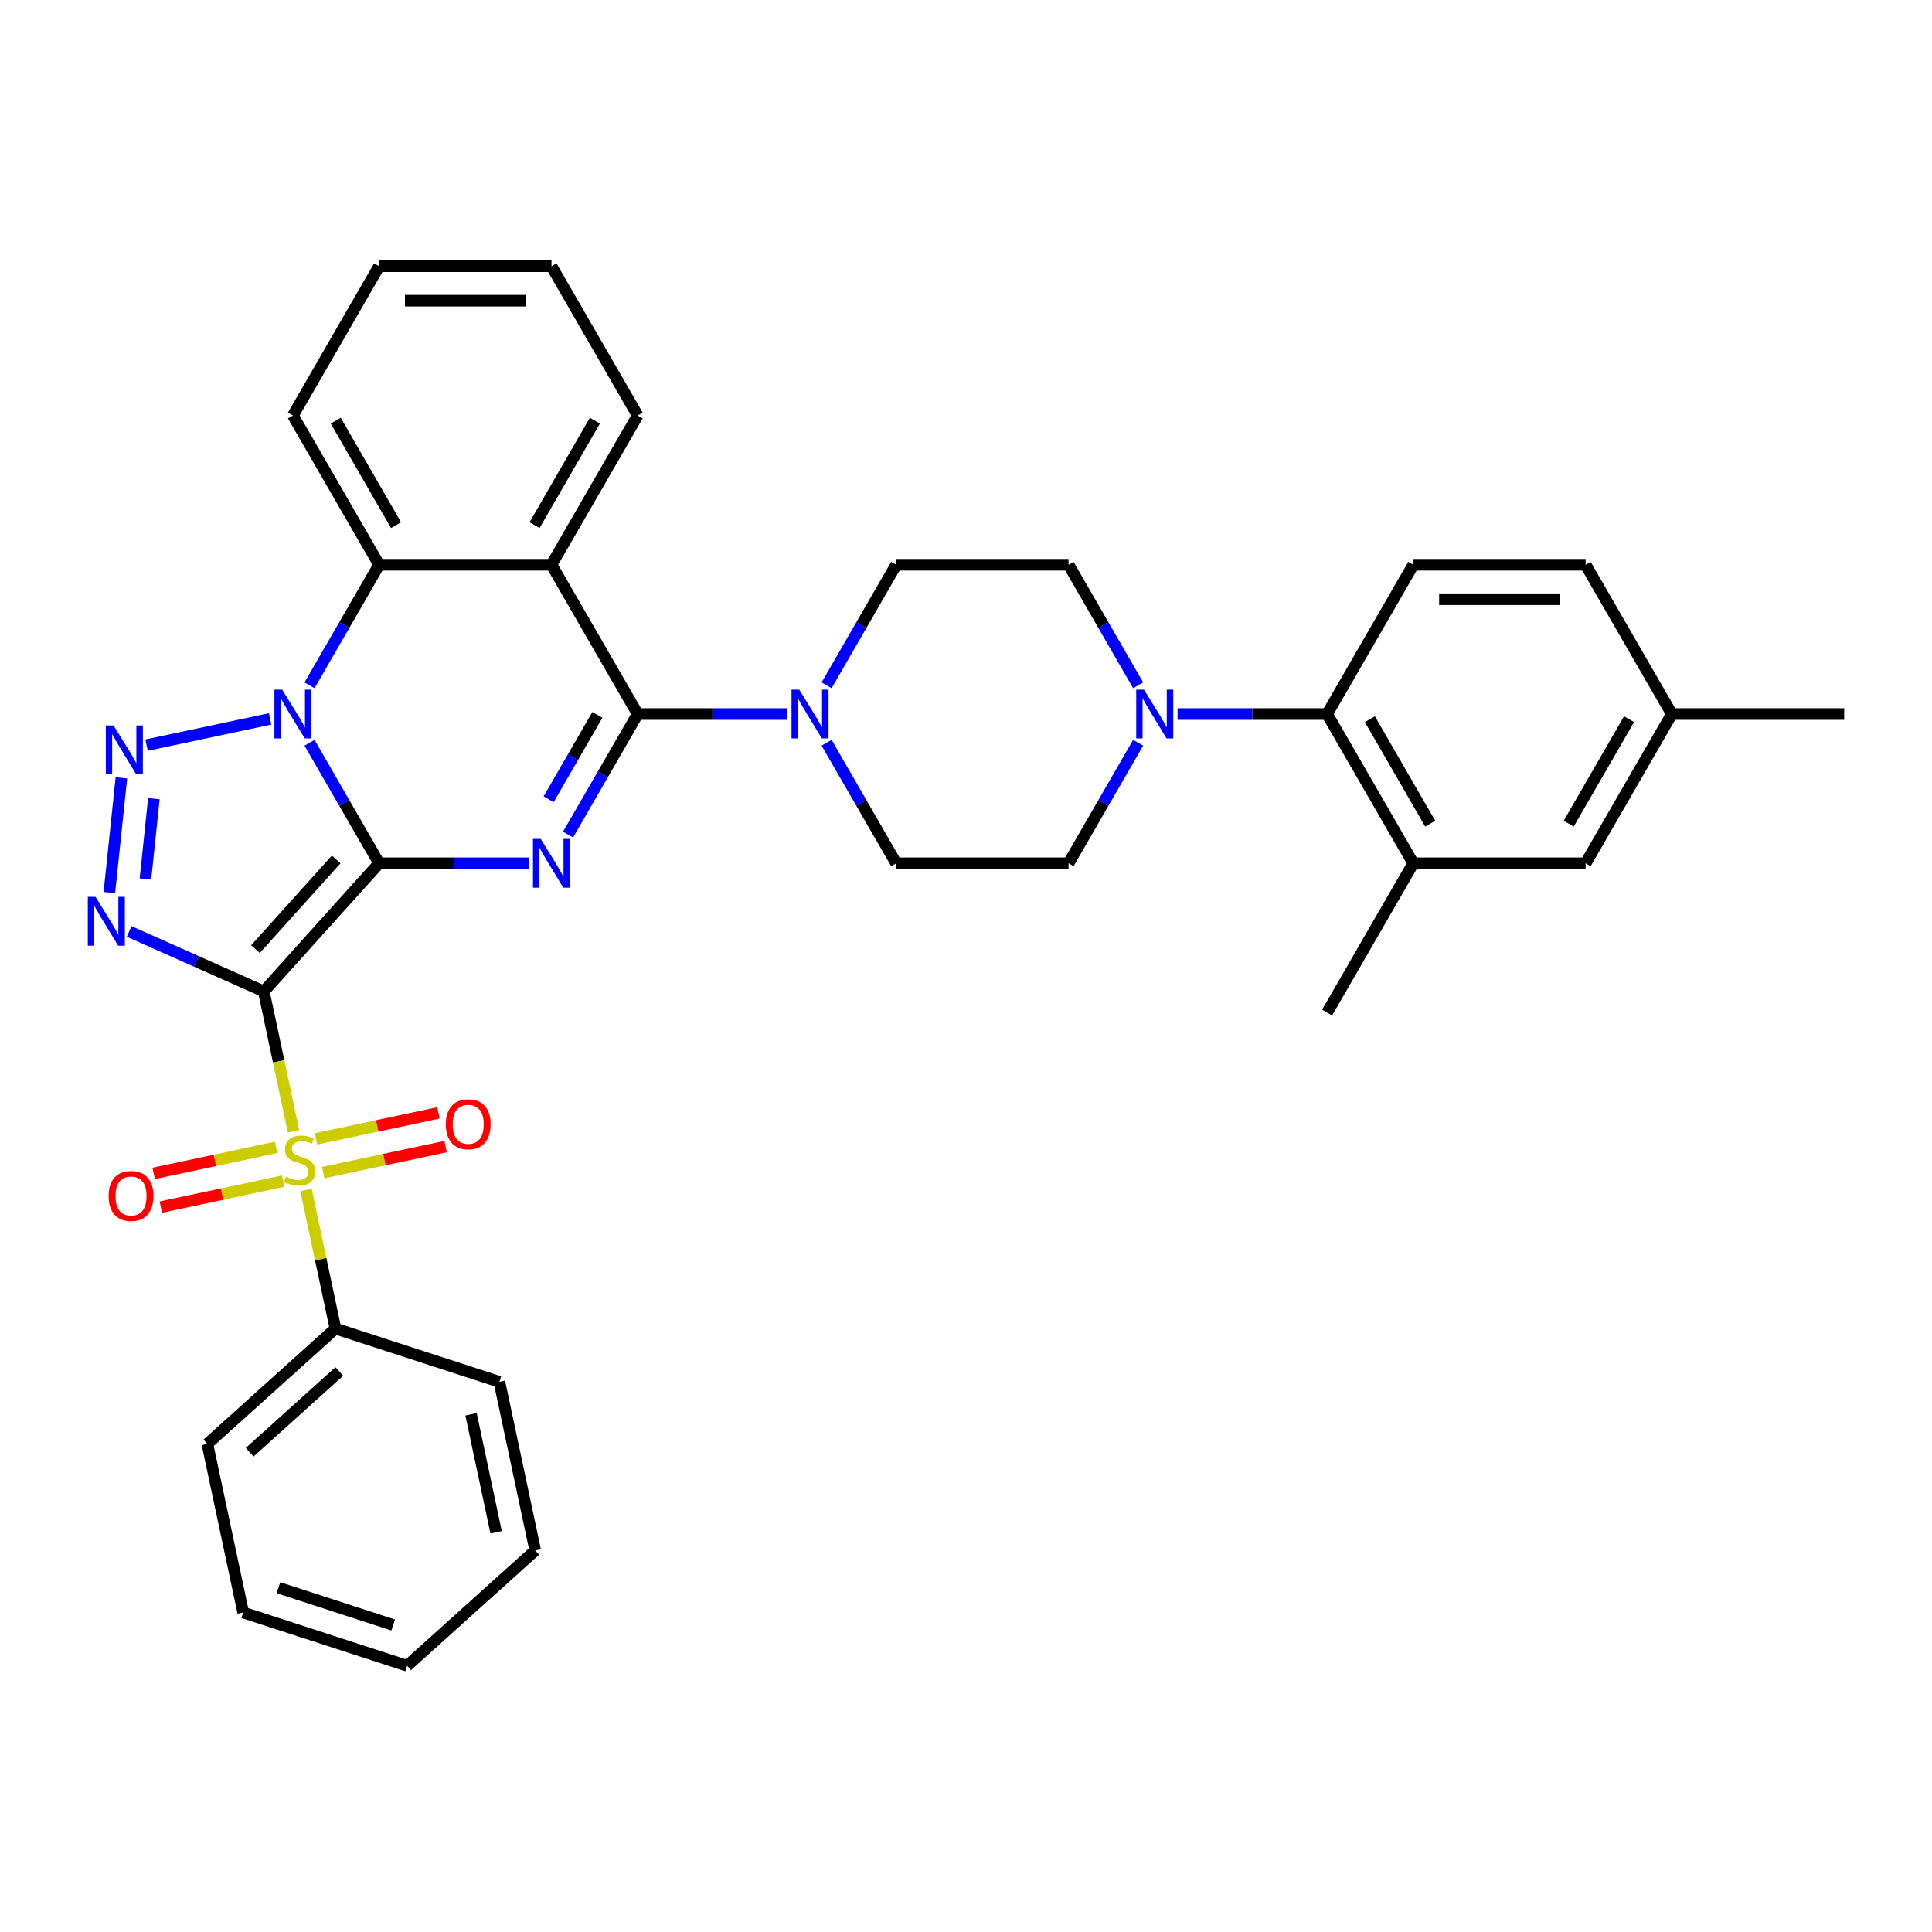 <?xml version='1.0' encoding='iso-8859-1'?>
<svg version='1.1' baseProfile='full'
              xmlns='http://www.w3.org/2000/svg'
                      xmlns:rdkit='http://www.rdkit.org/xml'
                      xmlns:xlink='http://www.w3.org/1999/xlink'
                  xml:space='preserve'
width='1000px' height='1000px' viewBox='0 0 1000 1000'>
<!-- END OF HEADER -->
<rect style='opacity:1.0;fill:#FFFFFF;stroke:none' width='1000' height='1000' x='0' y='0'> </rect>
<path class='bond-0' d='M 196.232,446.845 L 136.537,513.144' style='fill:none;fill-rule:evenodd;stroke:#000000;stroke-width:6px;stroke-linecap:butt;stroke-linejoin:miter;stroke-opacity:1' />
<path class='bond-0' d='M 174.018,444.851 L 132.231,491.26' style='fill:none;fill-rule:evenodd;stroke:#000000;stroke-width:6px;stroke-linecap:butt;stroke-linejoin:miter;stroke-opacity:1' />
<path class='bond-1' d='M 196.232,446.845 L 178.219,415.646' style='fill:none;fill-rule:evenodd;stroke:#000000;stroke-width:6px;stroke-linecap:butt;stroke-linejoin:miter;stroke-opacity:1' />
<path class='bond-1' d='M 178.219,415.646 L 160.206,384.447' style='fill:none;fill-rule:evenodd;stroke:#0000FF;stroke-width:6px;stroke-linecap:butt;stroke-linejoin:miter;stroke-opacity:1' />
<path class='bond-2' d='M 196.232,446.845 L 234.933,446.845' style='fill:none;fill-rule:evenodd;stroke:#000000;stroke-width:6px;stroke-linecap:butt;stroke-linejoin:miter;stroke-opacity:1' />
<path class='bond-2' d='M 234.933,446.845 L 273.633,446.845' style='fill:none;fill-rule:evenodd;stroke:#0000FF;stroke-width:6px;stroke-linecap:butt;stroke-linejoin:miter;stroke-opacity:1' />
<path class='bond-3' d='M 136.537,513.144 L 144.235,549.362' style='fill:none;fill-rule:evenodd;stroke:#000000;stroke-width:6px;stroke-linecap:butt;stroke-linejoin:miter;stroke-opacity:1' />
<path class='bond-3' d='M 144.235,549.362 L 151.933,585.58' style='fill:none;fill-rule:evenodd;stroke:#CCCC00;stroke-width:6px;stroke-linecap:butt;stroke-linejoin:miter;stroke-opacity:1' />
<path class='bond-4' d='M 136.537,513.144 L 101.692,497.63' style='fill:none;fill-rule:evenodd;stroke:#000000;stroke-width:6px;stroke-linecap:butt;stroke-linejoin:miter;stroke-opacity:1' />
<path class='bond-4' d='M 101.692,497.63 L 66.848,482.116' style='fill:none;fill-rule:evenodd;stroke:#0000FF;stroke-width:6px;stroke-linecap:butt;stroke-linejoin:miter;stroke-opacity:1' />
<path class='bond-5' d='M 139.813,372.095 L 75.871,385.686' style='fill:none;fill-rule:evenodd;stroke:#0000FF;stroke-width:6px;stroke-linecap:butt;stroke-linejoin:miter;stroke-opacity:1' />
<path class='bond-8' d='M 160.206,354.721 L 178.219,323.522' style='fill:none;fill-rule:evenodd;stroke:#0000FF;stroke-width:6px;stroke-linecap:butt;stroke-linejoin:miter;stroke-opacity:1' />
<path class='bond-8' d='M 178.219,323.522 L 196.232,292.323' style='fill:none;fill-rule:evenodd;stroke:#000000;stroke-width:6px;stroke-linecap:butt;stroke-linejoin:miter;stroke-opacity:1' />
<path class='bond-6' d='M 294.026,431.982 L 312.039,400.783' style='fill:none;fill-rule:evenodd;stroke:#0000FF;stroke-width:6px;stroke-linecap:butt;stroke-linejoin:miter;stroke-opacity:1' />
<path class='bond-6' d='M 312.039,400.783 L 330.052,369.584' style='fill:none;fill-rule:evenodd;stroke:#000000;stroke-width:6px;stroke-linecap:butt;stroke-linejoin:miter;stroke-opacity:1' />
<path class='bond-6' d='M 283.978,413.701 L 296.587,391.862' style='fill:none;fill-rule:evenodd;stroke:#0000FF;stroke-width:6px;stroke-linecap:butt;stroke-linejoin:miter;stroke-opacity:1' />
<path class='bond-6' d='M 296.587,391.862 L 309.196,370.023' style='fill:none;fill-rule:evenodd;stroke:#000000;stroke-width:6px;stroke-linecap:butt;stroke-linejoin:miter;stroke-opacity:1' />
<path class='bond-13' d='M 167.271,606.938 L 198.955,600.203' style='fill:none;fill-rule:evenodd;stroke:#CCCC00;stroke-width:6px;stroke-linecap:butt;stroke-linejoin:miter;stroke-opacity:1' />
<path class='bond-13' d='M 198.955,600.203 L 230.64,593.468' style='fill:none;fill-rule:evenodd;stroke:#FF0000;stroke-width:6px;stroke-linecap:butt;stroke-linejoin:miter;stroke-opacity:1' />
<path class='bond-13' d='M 163.561,589.485 L 195.246,582.75' style='fill:none;fill-rule:evenodd;stroke:#CCCC00;stroke-width:6px;stroke-linecap:butt;stroke-linejoin:miter;stroke-opacity:1' />
<path class='bond-13' d='M 195.246,582.75 L 226.93,576.016' style='fill:none;fill-rule:evenodd;stroke:#FF0000;stroke-width:6px;stroke-linecap:butt;stroke-linejoin:miter;stroke-opacity:1' />
<path class='bond-14' d='M 142.899,593.877 L 111.215,600.612' style='fill:none;fill-rule:evenodd;stroke:#CCCC00;stroke-width:6px;stroke-linecap:butt;stroke-linejoin:miter;stroke-opacity:1' />
<path class='bond-14' d='M 111.215,600.612 L 79.53,607.346' style='fill:none;fill-rule:evenodd;stroke:#FF0000;stroke-width:6px;stroke-linecap:butt;stroke-linejoin:miter;stroke-opacity:1' />
<path class='bond-14' d='M 146.609,611.33 L 114.925,618.064' style='fill:none;fill-rule:evenodd;stroke:#CCCC00;stroke-width:6px;stroke-linecap:butt;stroke-linejoin:miter;stroke-opacity:1' />
<path class='bond-14' d='M 114.925,618.064 L 83.24,624.799' style='fill:none;fill-rule:evenodd;stroke:#FF0000;stroke-width:6px;stroke-linecap:butt;stroke-linejoin:miter;stroke-opacity:1' />
<path class='bond-15' d='M 158.381,615.913 L 166.007,651.792' style='fill:none;fill-rule:evenodd;stroke:#CCCC00;stroke-width:6px;stroke-linecap:butt;stroke-linejoin:miter;stroke-opacity:1' />
<path class='bond-15' d='M 166.007,651.792 L 173.634,687.671' style='fill:none;fill-rule:evenodd;stroke:#000000;stroke-width:6px;stroke-linecap:butt;stroke-linejoin:miter;stroke-opacity:1' />
<path class='bond-36' d='M 56.598,461.994 L 62.839,402.622' style='fill:none;fill-rule:evenodd;stroke:#0000FF;stroke-width:6px;stroke-linecap:butt;stroke-linejoin:miter;stroke-opacity:1' />
<path class='bond-36' d='M 75.279,454.954 L 79.647,413.393' style='fill:none;fill-rule:evenodd;stroke:#0000FF;stroke-width:6px;stroke-linecap:butt;stroke-linejoin:miter;stroke-opacity:1' />
<path class='bond-7' d='M 330.052,369.584 L 285.445,292.323' style='fill:none;fill-rule:evenodd;stroke:#000000;stroke-width:6px;stroke-linecap:butt;stroke-linejoin:miter;stroke-opacity:1' />
<path class='bond-9' d='M 330.052,369.584 L 368.753,369.584' style='fill:none;fill-rule:evenodd;stroke:#000000;stroke-width:6px;stroke-linecap:butt;stroke-linejoin:miter;stroke-opacity:1' />
<path class='bond-9' d='M 368.753,369.584 L 407.453,369.584' style='fill:none;fill-rule:evenodd;stroke:#0000FF;stroke-width:6px;stroke-linecap:butt;stroke-linejoin:miter;stroke-opacity:1' />
<path class='bond-22' d='M 285.445,292.323 L 330.052,215.062' style='fill:none;fill-rule:evenodd;stroke:#000000;stroke-width:6px;stroke-linecap:butt;stroke-linejoin:miter;stroke-opacity:1' />
<path class='bond-22' d='M 276.684,271.813 L 307.909,217.73' style='fill:none;fill-rule:evenodd;stroke:#000000;stroke-width:6px;stroke-linecap:butt;stroke-linejoin:miter;stroke-opacity:1' />
<path class='bond-35' d='M 285.445,292.323 L 196.232,292.323' style='fill:none;fill-rule:evenodd;stroke:#000000;stroke-width:6px;stroke-linecap:butt;stroke-linejoin:miter;stroke-opacity:1' />
<path class='bond-25' d='M 196.232,292.323 L 151.625,215.062' style='fill:none;fill-rule:evenodd;stroke:#000000;stroke-width:6px;stroke-linecap:butt;stroke-linejoin:miter;stroke-opacity:1' />
<path class='bond-25' d='M 204.993,271.813 L 173.768,217.73' style='fill:none;fill-rule:evenodd;stroke:#000000;stroke-width:6px;stroke-linecap:butt;stroke-linejoin:miter;stroke-opacity:1' />
<path class='bond-17' d='M 427.846,384.447 L 445.859,415.646' style='fill:none;fill-rule:evenodd;stroke:#0000FF;stroke-width:6px;stroke-linecap:butt;stroke-linejoin:miter;stroke-opacity:1' />
<path class='bond-17' d='M 445.859,415.646 L 463.872,446.845' style='fill:none;fill-rule:evenodd;stroke:#000000;stroke-width:6px;stroke-linecap:butt;stroke-linejoin:miter;stroke-opacity:1' />
<path class='bond-18' d='M 427.846,354.721 L 445.859,323.522' style='fill:none;fill-rule:evenodd;stroke:#0000FF;stroke-width:6px;stroke-linecap:butt;stroke-linejoin:miter;stroke-opacity:1' />
<path class='bond-18' d='M 445.859,323.522 L 463.872,292.323' style='fill:none;fill-rule:evenodd;stroke:#000000;stroke-width:6px;stroke-linecap:butt;stroke-linejoin:miter;stroke-opacity:1' />
<path class='bond-10' d='M 589.111,354.721 L 571.098,323.522' style='fill:none;fill-rule:evenodd;stroke:#0000FF;stroke-width:6px;stroke-linecap:butt;stroke-linejoin:miter;stroke-opacity:1' />
<path class='bond-10' d='M 571.098,323.522 L 553.085,292.323' style='fill:none;fill-rule:evenodd;stroke:#000000;stroke-width:6px;stroke-linecap:butt;stroke-linejoin:miter;stroke-opacity:1' />
<path class='bond-11' d='M 609.504,369.584 L 648.205,369.584' style='fill:none;fill-rule:evenodd;stroke:#0000FF;stroke-width:6px;stroke-linecap:butt;stroke-linejoin:miter;stroke-opacity:1' />
<path class='bond-11' d='M 648.205,369.584 L 686.905,369.584' style='fill:none;fill-rule:evenodd;stroke:#000000;stroke-width:6px;stroke-linecap:butt;stroke-linejoin:miter;stroke-opacity:1' />
<path class='bond-38' d='M 589.111,384.447 L 571.098,415.646' style='fill:none;fill-rule:evenodd;stroke:#0000FF;stroke-width:6px;stroke-linecap:butt;stroke-linejoin:miter;stroke-opacity:1' />
<path class='bond-38' d='M 571.098,415.646 L 553.085,446.845' style='fill:none;fill-rule:evenodd;stroke:#000000;stroke-width:6px;stroke-linecap:butt;stroke-linejoin:miter;stroke-opacity:1' />
<path class='bond-12' d='M 686.905,369.584 L 731.512,446.845' style='fill:none;fill-rule:evenodd;stroke:#000000;stroke-width:6px;stroke-linecap:butt;stroke-linejoin:miter;stroke-opacity:1' />
<path class='bond-12' d='M 709.049,372.252 L 740.273,426.335' style='fill:none;fill-rule:evenodd;stroke:#000000;stroke-width:6px;stroke-linecap:butt;stroke-linejoin:miter;stroke-opacity:1' />
<path class='bond-16' d='M 686.905,369.584 L 731.512,292.323' style='fill:none;fill-rule:evenodd;stroke:#000000;stroke-width:6px;stroke-linecap:butt;stroke-linejoin:miter;stroke-opacity:1' />
<path class='bond-21' d='M 731.512,446.845 L 820.725,446.845' style='fill:none;fill-rule:evenodd;stroke:#000000;stroke-width:6px;stroke-linecap:butt;stroke-linejoin:miter;stroke-opacity:1' />
<path class='bond-26' d='M 731.512,446.845 L 686.905,524.106' style='fill:none;fill-rule:evenodd;stroke:#000000;stroke-width:6px;stroke-linecap:butt;stroke-linejoin:miter;stroke-opacity:1' />
<path class='bond-27' d='M 173.634,687.671 L 107.335,747.367' style='fill:none;fill-rule:evenodd;stroke:#000000;stroke-width:6px;stroke-linecap:butt;stroke-linejoin:miter;stroke-opacity:1' />
<path class='bond-27' d='M 175.628,709.885 L 129.219,751.672' style='fill:none;fill-rule:evenodd;stroke:#000000;stroke-width:6px;stroke-linecap:butt;stroke-linejoin:miter;stroke-opacity:1' />
<path class='bond-28' d='M 173.634,687.671 L 258.48,715.24' style='fill:none;fill-rule:evenodd;stroke:#000000;stroke-width:6px;stroke-linecap:butt;stroke-linejoin:miter;stroke-opacity:1' />
<path class='bond-23' d='M 731.512,292.323 L 820.725,292.323' style='fill:none;fill-rule:evenodd;stroke:#000000;stroke-width:6px;stroke-linecap:butt;stroke-linejoin:miter;stroke-opacity:1' />
<path class='bond-23' d='M 744.894,310.166 L 807.343,310.166' style='fill:none;fill-rule:evenodd;stroke:#000000;stroke-width:6px;stroke-linecap:butt;stroke-linejoin:miter;stroke-opacity:1' />
<path class='bond-20' d='M 463.872,446.845 L 553.085,446.845' style='fill:none;fill-rule:evenodd;stroke:#000000;stroke-width:6px;stroke-linecap:butt;stroke-linejoin:miter;stroke-opacity:1' />
<path class='bond-19' d='M 463.872,292.323 L 553.085,292.323' style='fill:none;fill-rule:evenodd;stroke:#000000;stroke-width:6px;stroke-linecap:butt;stroke-linejoin:miter;stroke-opacity:1' />
<path class='bond-40' d='M 820.725,446.845 L 865.332,369.584' style='fill:none;fill-rule:evenodd;stroke:#000000;stroke-width:6px;stroke-linecap:butt;stroke-linejoin:miter;stroke-opacity:1' />
<path class='bond-40' d='M 811.964,426.335 L 843.189,372.252' style='fill:none;fill-rule:evenodd;stroke:#000000;stroke-width:6px;stroke-linecap:butt;stroke-linejoin:miter;stroke-opacity:1' />
<path class='bond-30' d='M 330.052,215.062 L 285.445,137.801' style='fill:none;fill-rule:evenodd;stroke:#000000;stroke-width:6px;stroke-linecap:butt;stroke-linejoin:miter;stroke-opacity:1' />
<path class='bond-24' d='M 820.725,292.323 L 865.332,369.584' style='fill:none;fill-rule:evenodd;stroke:#000000;stroke-width:6px;stroke-linecap:butt;stroke-linejoin:miter;stroke-opacity:1' />
<path class='bond-29' d='M 865.332,369.584 L 954.545,369.584' style='fill:none;fill-rule:evenodd;stroke:#000000;stroke-width:6px;stroke-linecap:butt;stroke-linejoin:miter;stroke-opacity:1' />
<path class='bond-31' d='M 151.625,215.062 L 196.232,137.801' style='fill:none;fill-rule:evenodd;stroke:#000000;stroke-width:6px;stroke-linecap:butt;stroke-linejoin:miter;stroke-opacity:1' />
<path class='bond-33' d='M 107.335,747.367 L 125.884,834.631' style='fill:none;fill-rule:evenodd;stroke:#000000;stroke-width:6px;stroke-linecap:butt;stroke-linejoin:miter;stroke-opacity:1' />
<path class='bond-32' d='M 258.48,715.24 L 277.029,802.504' style='fill:none;fill-rule:evenodd;stroke:#000000;stroke-width:6px;stroke-linecap:butt;stroke-linejoin:miter;stroke-opacity:1' />
<path class='bond-32' d='M 243.81,732.039 L 256.794,793.124' style='fill:none;fill-rule:evenodd;stroke:#000000;stroke-width:6px;stroke-linecap:butt;stroke-linejoin:miter;stroke-opacity:1' />
<path class='bond-37' d='M 285.445,137.801 L 196.232,137.801' style='fill:none;fill-rule:evenodd;stroke:#000000;stroke-width:6px;stroke-linecap:butt;stroke-linejoin:miter;stroke-opacity:1' />
<path class='bond-37' d='M 272.063,155.644 L 209.614,155.644' style='fill:none;fill-rule:evenodd;stroke:#000000;stroke-width:6px;stroke-linecap:butt;stroke-linejoin:miter;stroke-opacity:1' />
<path class='bond-34' d='M 277.029,802.504 L 210.731,862.199' style='fill:none;fill-rule:evenodd;stroke:#000000;stroke-width:6px;stroke-linecap:butt;stroke-linejoin:miter;stroke-opacity:1' />
<path class='bond-39' d='M 125.884,834.631 L 210.731,862.199' style='fill:none;fill-rule:evenodd;stroke:#000000;stroke-width:6px;stroke-linecap:butt;stroke-linejoin:miter;stroke-opacity:1' />
<path class='bond-39' d='M 144.124,821.796 L 203.517,841.094' style='fill:none;fill-rule:evenodd;stroke:#000000;stroke-width:6px;stroke-linecap:butt;stroke-linejoin:miter;stroke-opacity:1' />
<path  class='atom-2' d='M 146.04 356.952
L 154.319 370.334
Q 155.14 371.654, 156.461 374.045
Q 157.781 376.436, 157.852 376.578
L 157.852 356.952
L 161.207 356.952
L 161.207 382.217
L 157.745 382.217
L 148.86 367.586
Q 147.825 365.873, 146.718 363.91
Q 145.648 361.947, 145.327 361.341
L 145.327 382.217
L 142.044 382.217
L 142.044 356.952
L 146.04 356.952
' fill='#0000FF'/>
<path  class='atom-3' d='M 279.861 434.213
L 288.14 447.595
Q 288.96 448.915, 290.281 451.306
Q 291.601 453.697, 291.672 453.84
L 291.672 434.213
L 295.027 434.213
L 295.027 459.478
L 291.565 459.478
L 282.68 444.847
Q 281.645 443.134, 280.539 441.171
Q 279.468 439.209, 279.147 438.602
L 279.147 459.478
L 275.864 459.478
L 275.864 434.213
L 279.861 434.213
' fill='#0000FF'/>
<path  class='atom-4' d='M 147.948 609.079
Q 148.233 609.186, 149.411 609.686
Q 150.589 610.185, 151.873 610.506
Q 153.194 610.792, 154.478 610.792
Q 156.869 610.792, 158.261 609.65
Q 159.653 608.472, 159.653 606.438
Q 159.653 605.047, 158.939 604.19
Q 158.261 603.334, 157.19 602.87
Q 156.12 602.406, 154.336 601.871
Q 152.087 601.193, 150.731 600.55
Q 149.411 599.908, 148.448 598.552
Q 147.52 597.196, 147.52 594.912
Q 147.52 591.736, 149.661 589.773
Q 151.838 587.811, 156.12 587.811
Q 159.046 587.811, 162.365 589.202
L 161.544 591.95
Q 158.511 590.701, 156.227 590.701
Q 153.765 590.701, 152.409 591.736
Q 151.053 592.735, 151.088 594.484
Q 151.088 595.84, 151.766 596.66
Q 152.48 597.481, 153.479 597.945
Q 154.514 598.409, 156.227 598.944
Q 158.511 599.658, 159.867 600.372
Q 161.223 601.085, 162.186 602.549
Q 163.186 603.976, 163.186 606.438
Q 163.186 609.935, 160.83 611.827
Q 158.511 613.682, 154.621 613.682
Q 152.373 613.682, 150.66 613.183
Q 148.983 612.719, 146.984 611.898
L 147.948 609.079
' fill='#CCCC00'/>
<path  class='atom-5' d='M 49.451 464.225
L 57.73 477.607
Q 58.551 478.927, 59.871 481.318
Q 61.192 483.709, 61.263 483.852
L 61.263 464.225
L 64.618 464.225
L 64.618 489.49
L 61.156 489.49
L 52.27 474.859
Q 51.236 473.146, 50.129 471.183
Q 49.059 469.221, 48.738 468.614
L 48.738 489.49
L 45.455 489.49
L 45.455 464.225
L 49.451 464.225
' fill='#0000FF'/>
<path  class='atom-6' d='M 58.777 375.5
L 67.056 388.882
Q 67.876 390.202, 69.197 392.593
Q 70.517 394.984, 70.588 395.127
L 70.588 375.5
L 73.943 375.5
L 73.943 400.765
L 70.481 400.765
L 61.596 386.134
Q 60.561 384.421, 59.455 382.459
Q 58.384 380.496, 58.063 379.889
L 58.063 400.765
L 54.78 400.765
L 54.78 375.5
L 58.777 375.5
' fill='#0000FF'/>
<path  class='atom-10' d='M 413.681 356.952
L 421.96 370.334
Q 422.78 371.654, 424.101 374.045
Q 425.421 376.436, 425.492 376.578
L 425.492 356.952
L 428.847 356.952
L 428.847 382.217
L 425.385 382.217
L 416.5 367.586
Q 415.465 365.873, 414.359 363.91
Q 413.288 361.947, 412.967 361.341
L 412.967 382.217
L 409.684 382.217
L 409.684 356.952
L 413.681 356.952
' fill='#0000FF'/>
<path  class='atom-11' d='M 592.107 356.952
L 600.386 370.334
Q 601.207 371.654, 602.527 374.045
Q 603.848 376.436, 603.919 376.578
L 603.919 356.952
L 607.274 356.952
L 607.274 382.217
L 603.812 382.217
L 594.926 367.586
Q 593.892 365.873, 592.785 363.91
Q 591.715 361.947, 591.394 361.341
L 591.394 382.217
L 588.111 382.217
L 588.111 356.952
L 592.107 356.952
' fill='#0000FF'/>
<path  class='atom-14' d='M 230.751 581.93
Q 230.751 575.864, 233.749 572.474
Q 236.746 569.084, 242.349 569.084
Q 247.951 569.084, 250.949 572.474
Q 253.947 575.864, 253.947 581.93
Q 253.947 588.068, 250.913 591.565
Q 247.88 595.027, 242.349 595.027
Q 236.782 595.027, 233.749 591.565
Q 230.751 588.104, 230.751 581.93
M 242.349 592.172
Q 246.203 592.172, 248.273 589.603
Q 250.378 586.998, 250.378 581.93
Q 250.378 576.97, 248.273 574.472
Q 246.203 571.938, 242.349 571.938
Q 238.495 571.938, 236.389 574.436
Q 234.32 576.934, 234.32 581.93
Q 234.32 587.033, 236.389 589.603
Q 238.495 592.172, 242.349 592.172
' fill='#FF0000'/>
<path  class='atom-15' d='M 56.223 619.027
Q 56.223 612.961, 59.221 609.571
Q 62.219 606.181, 67.821 606.181
Q 73.424 606.181, 76.421 609.571
Q 79.419 612.961, 79.419 619.027
Q 79.419 625.165, 76.386 628.662
Q 73.352 632.124, 67.821 632.124
Q 62.254 632.124, 59.221 628.662
Q 56.223 625.201, 56.223 619.027
M 67.821 629.269
Q 71.675 629.269, 73.745 626.7
Q 75.85 624.095, 75.85 619.027
Q 75.85 614.067, 73.745 611.569
Q 71.675 609.035, 67.821 609.035
Q 63.967 609.035, 61.862 611.533
Q 59.792 614.031, 59.792 619.027
Q 59.792 624.13, 61.862 626.7
Q 63.967 629.269, 67.821 629.269
' fill='#FF0000'/>
</svg>

